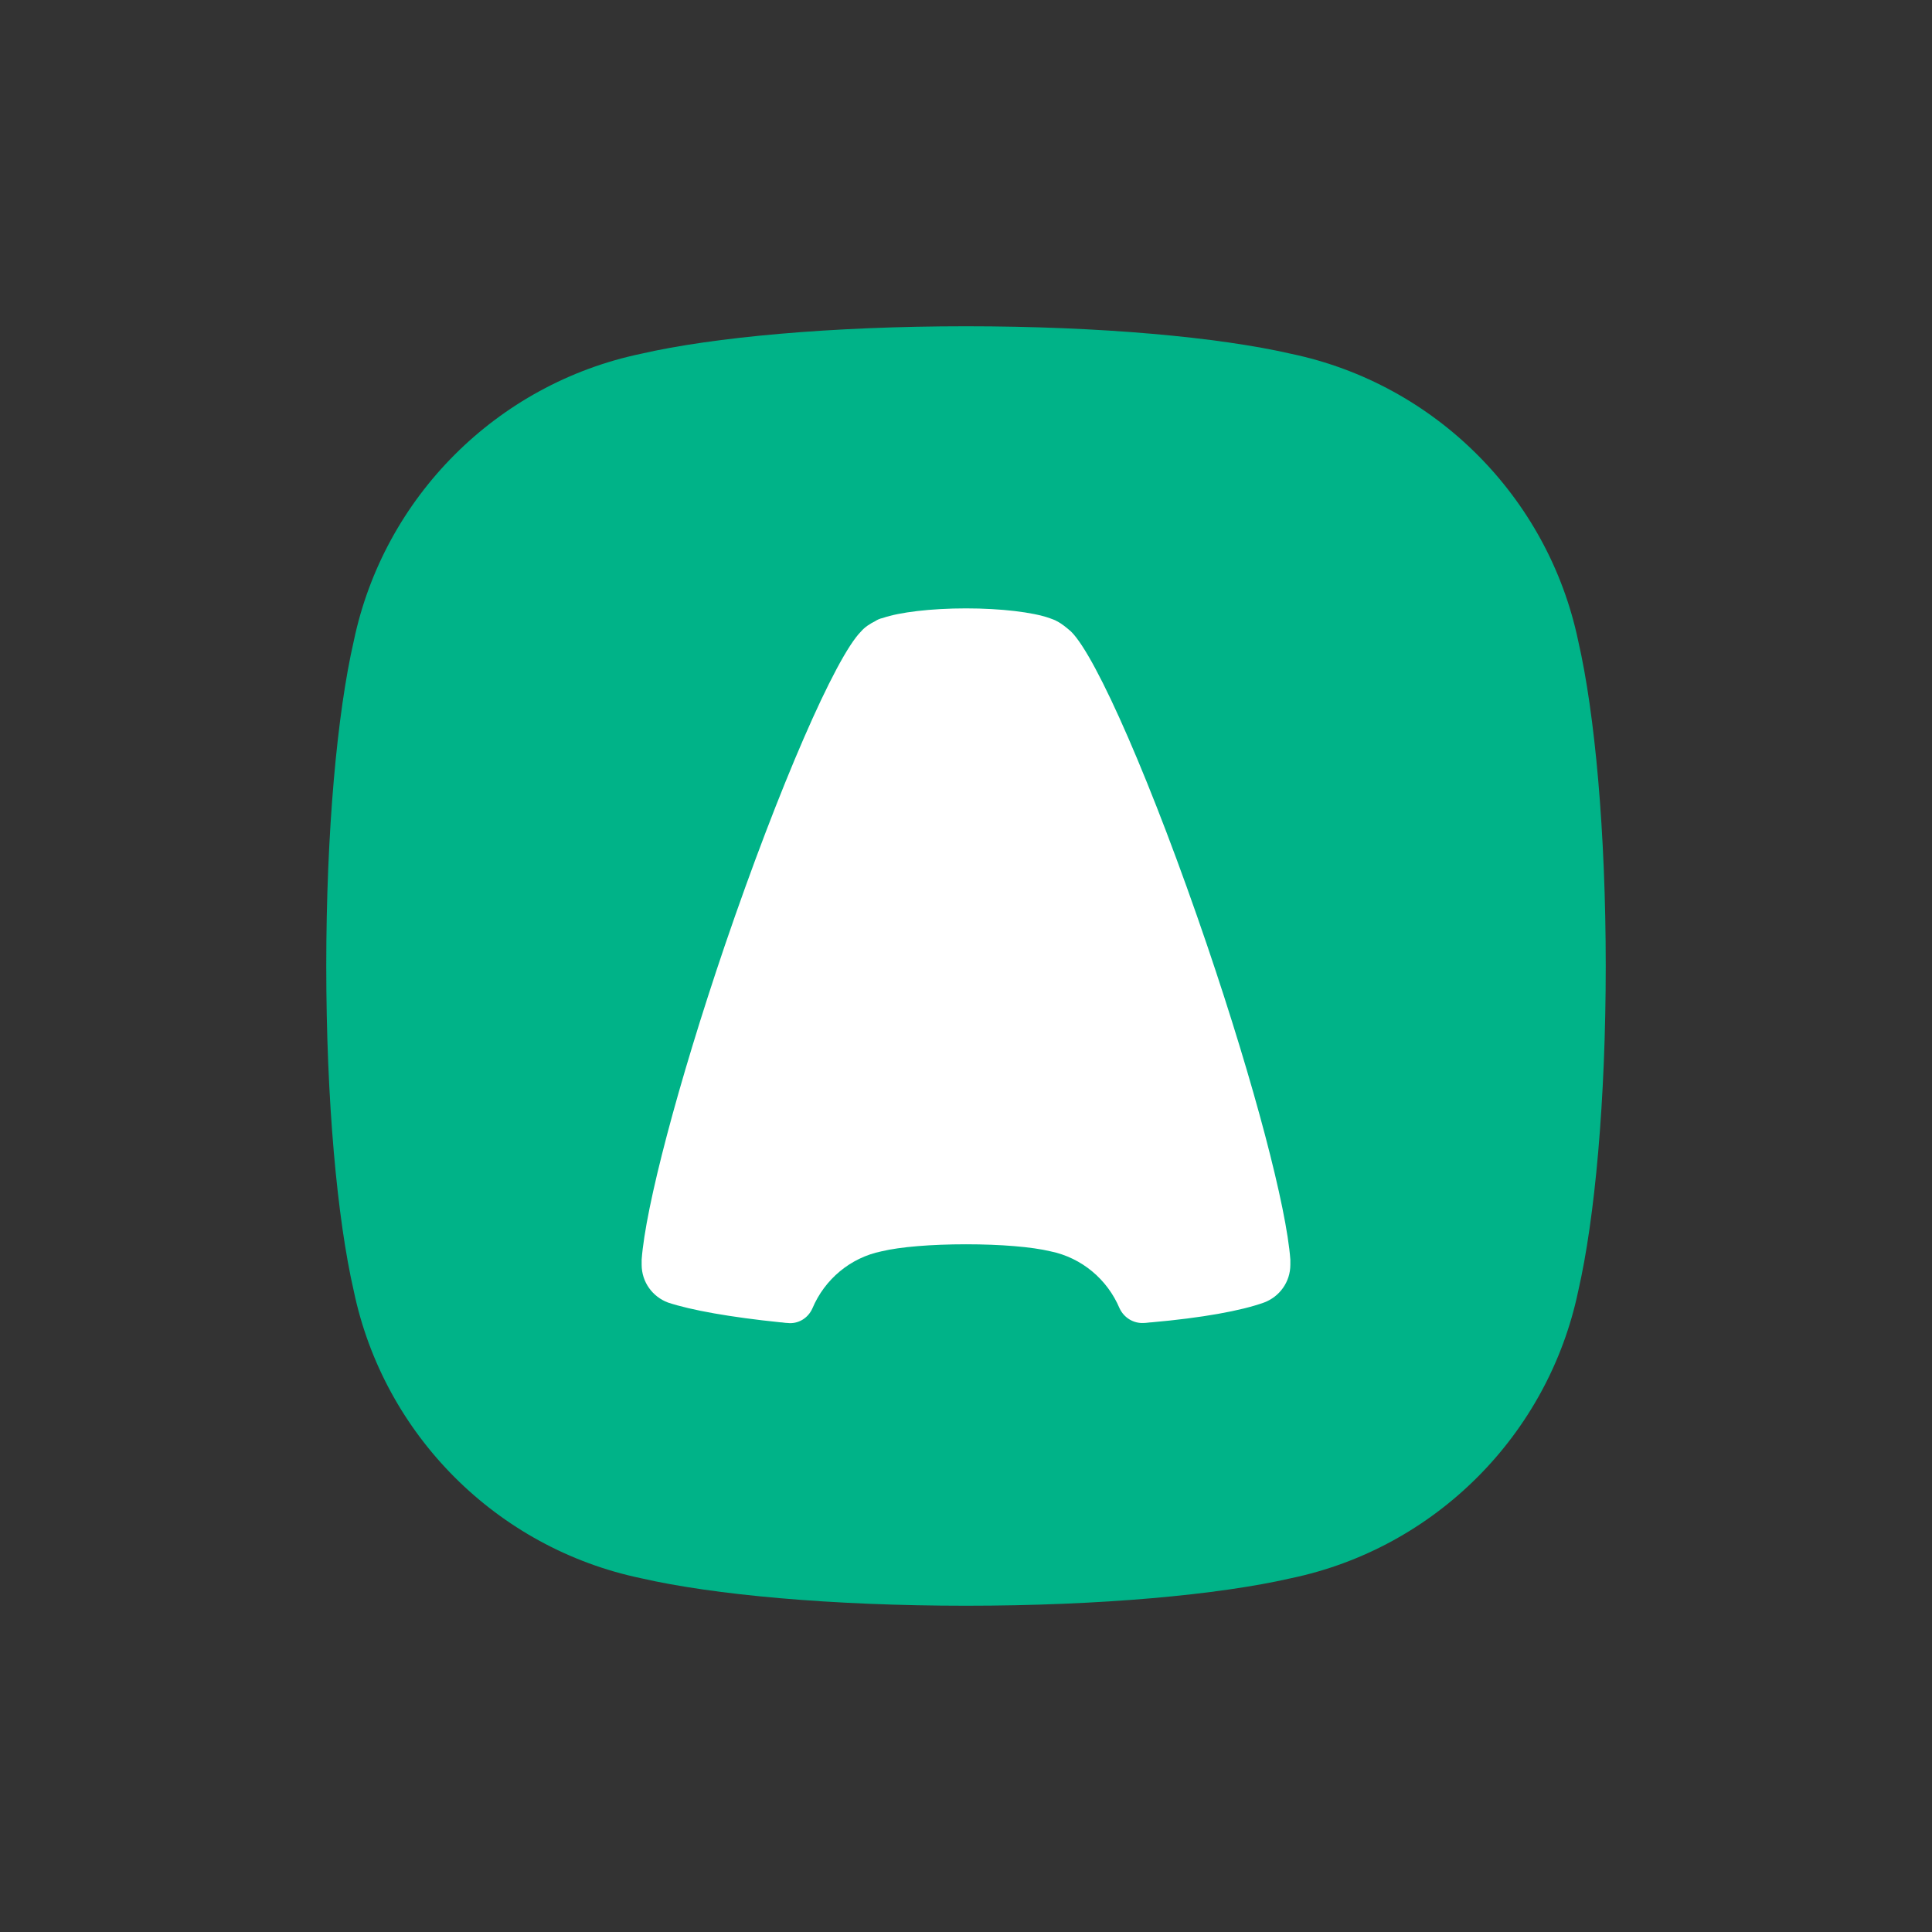 <?xml version='1.0' encoding='ASCII' standalone='yes'?>
<svg xmlns="http://www.w3.org/2000/svg" xmlns:xlink="http://www.w3.org/1999/xlink" version="1.1" id="Layer_1" x="0px" y="0px" viewBox="0 0 302 302" style="enable-background:new 0 0 302 302;" xml:space="preserve" width="100" height="100">
<rect x="0" y="0" width="302" height="302" fill="#333333" stroke="none"/>
<style type="text/css">
	.st0{fill-rule:evenodd;clip-rule:evenodd;fill:#00B388;}
	.st1{fill:#FFFFFF;}
</style>
<title>grid</title>
<desc>Created with Sketch.</desc>
<g id="book">
	<g id="slide_07" transform="translate(-230, -233)">
		<g id="logo" transform="translate(230, 233)">
			<g id="icon" transform="translate(51, 51)">
				<g id="bg">
					<path class="st0" d="M150.8,4.3C139.5,1.7,121,0,100,0S60.5,1.7,49.2,4.3C26.7,9,9,26.7,4.3,49.2C1.7,60.5,0,79,0,100       s1.7,39.5,4.3,50.8C9,173.3,26.7,191,49.2,195.7C60.5,198.3,79,200,100,200s39.5-1.7,50.8-4.3c22.5-4.7,40.2-22.4,44.9-44.9       c2.6-11.3,4.3-29.8,4.3-50.8s-1.7-39.5-4.3-50.8C191,26.7,173.3,9,150.8,4.3z"/>
				</g>
				<path id="Path" class="st1" d="M124,153.5c-1.9-4.5-5.9-7.9-10.8-8.9c-2.9-0.7-7.8-1.1-13.2-1.1s-10.3,0.4-13.2,1.1      c-4.9,1-8.9,4.4-10.8,8.9l0,0l0,0c-0.7,1.6-2.3,2.5-3.9,2.3c-0.4,0-0.8-0.1-1.1-0.1c-7.8-0.8-14-1.9-17.6-3.1l0,0      c-2.4-0.9-4.1-3.2-4.1-5.9c0-0.1,0-0.1,0-0.2c0-0.1,0-0.2,0-0.3v-0.1c0-0.1,0-0.1,0-0.2c0.6-8.2,5.6-27.3,13-49.1      c8.5-24.9,17.3-45.1,21.3-49.1l0,0c0.6-0.7,1.4-1.2,2.2-1.6c0.3-0.2,0.7-0.4,1.2-0.5l0,0c2.6-0.9,7.5-1.5,13-1.5l0,0      c5.5,0,10.4,0.6,13,1.5l0,0l0,0c0.5,0.2,0.9,0.3,1.2,0.5c0.8,0.4,1.5,1,2.2,1.6l0,0c4,3.9,12.8,24.1,21.3,49.1      c7.4,21.8,12.4,40.9,13,49.1c0,0.1,0,0.1,0,0.2v0.1c0,0.1,0,0.2,0,0.3s0,0.1,0,0.2c0,2.7-1.7,5-4.1,5.9l0,0      c-3.6,1.3-9.7,2.4-17.6,3.1c-0.3,0-0.8,0.1-1.2,0.1l0,0C126.2,155.9,124.7,155,124,153.5L124,153.5z"/>
			</g>
		</g>
	</g>
</g>
</svg>
